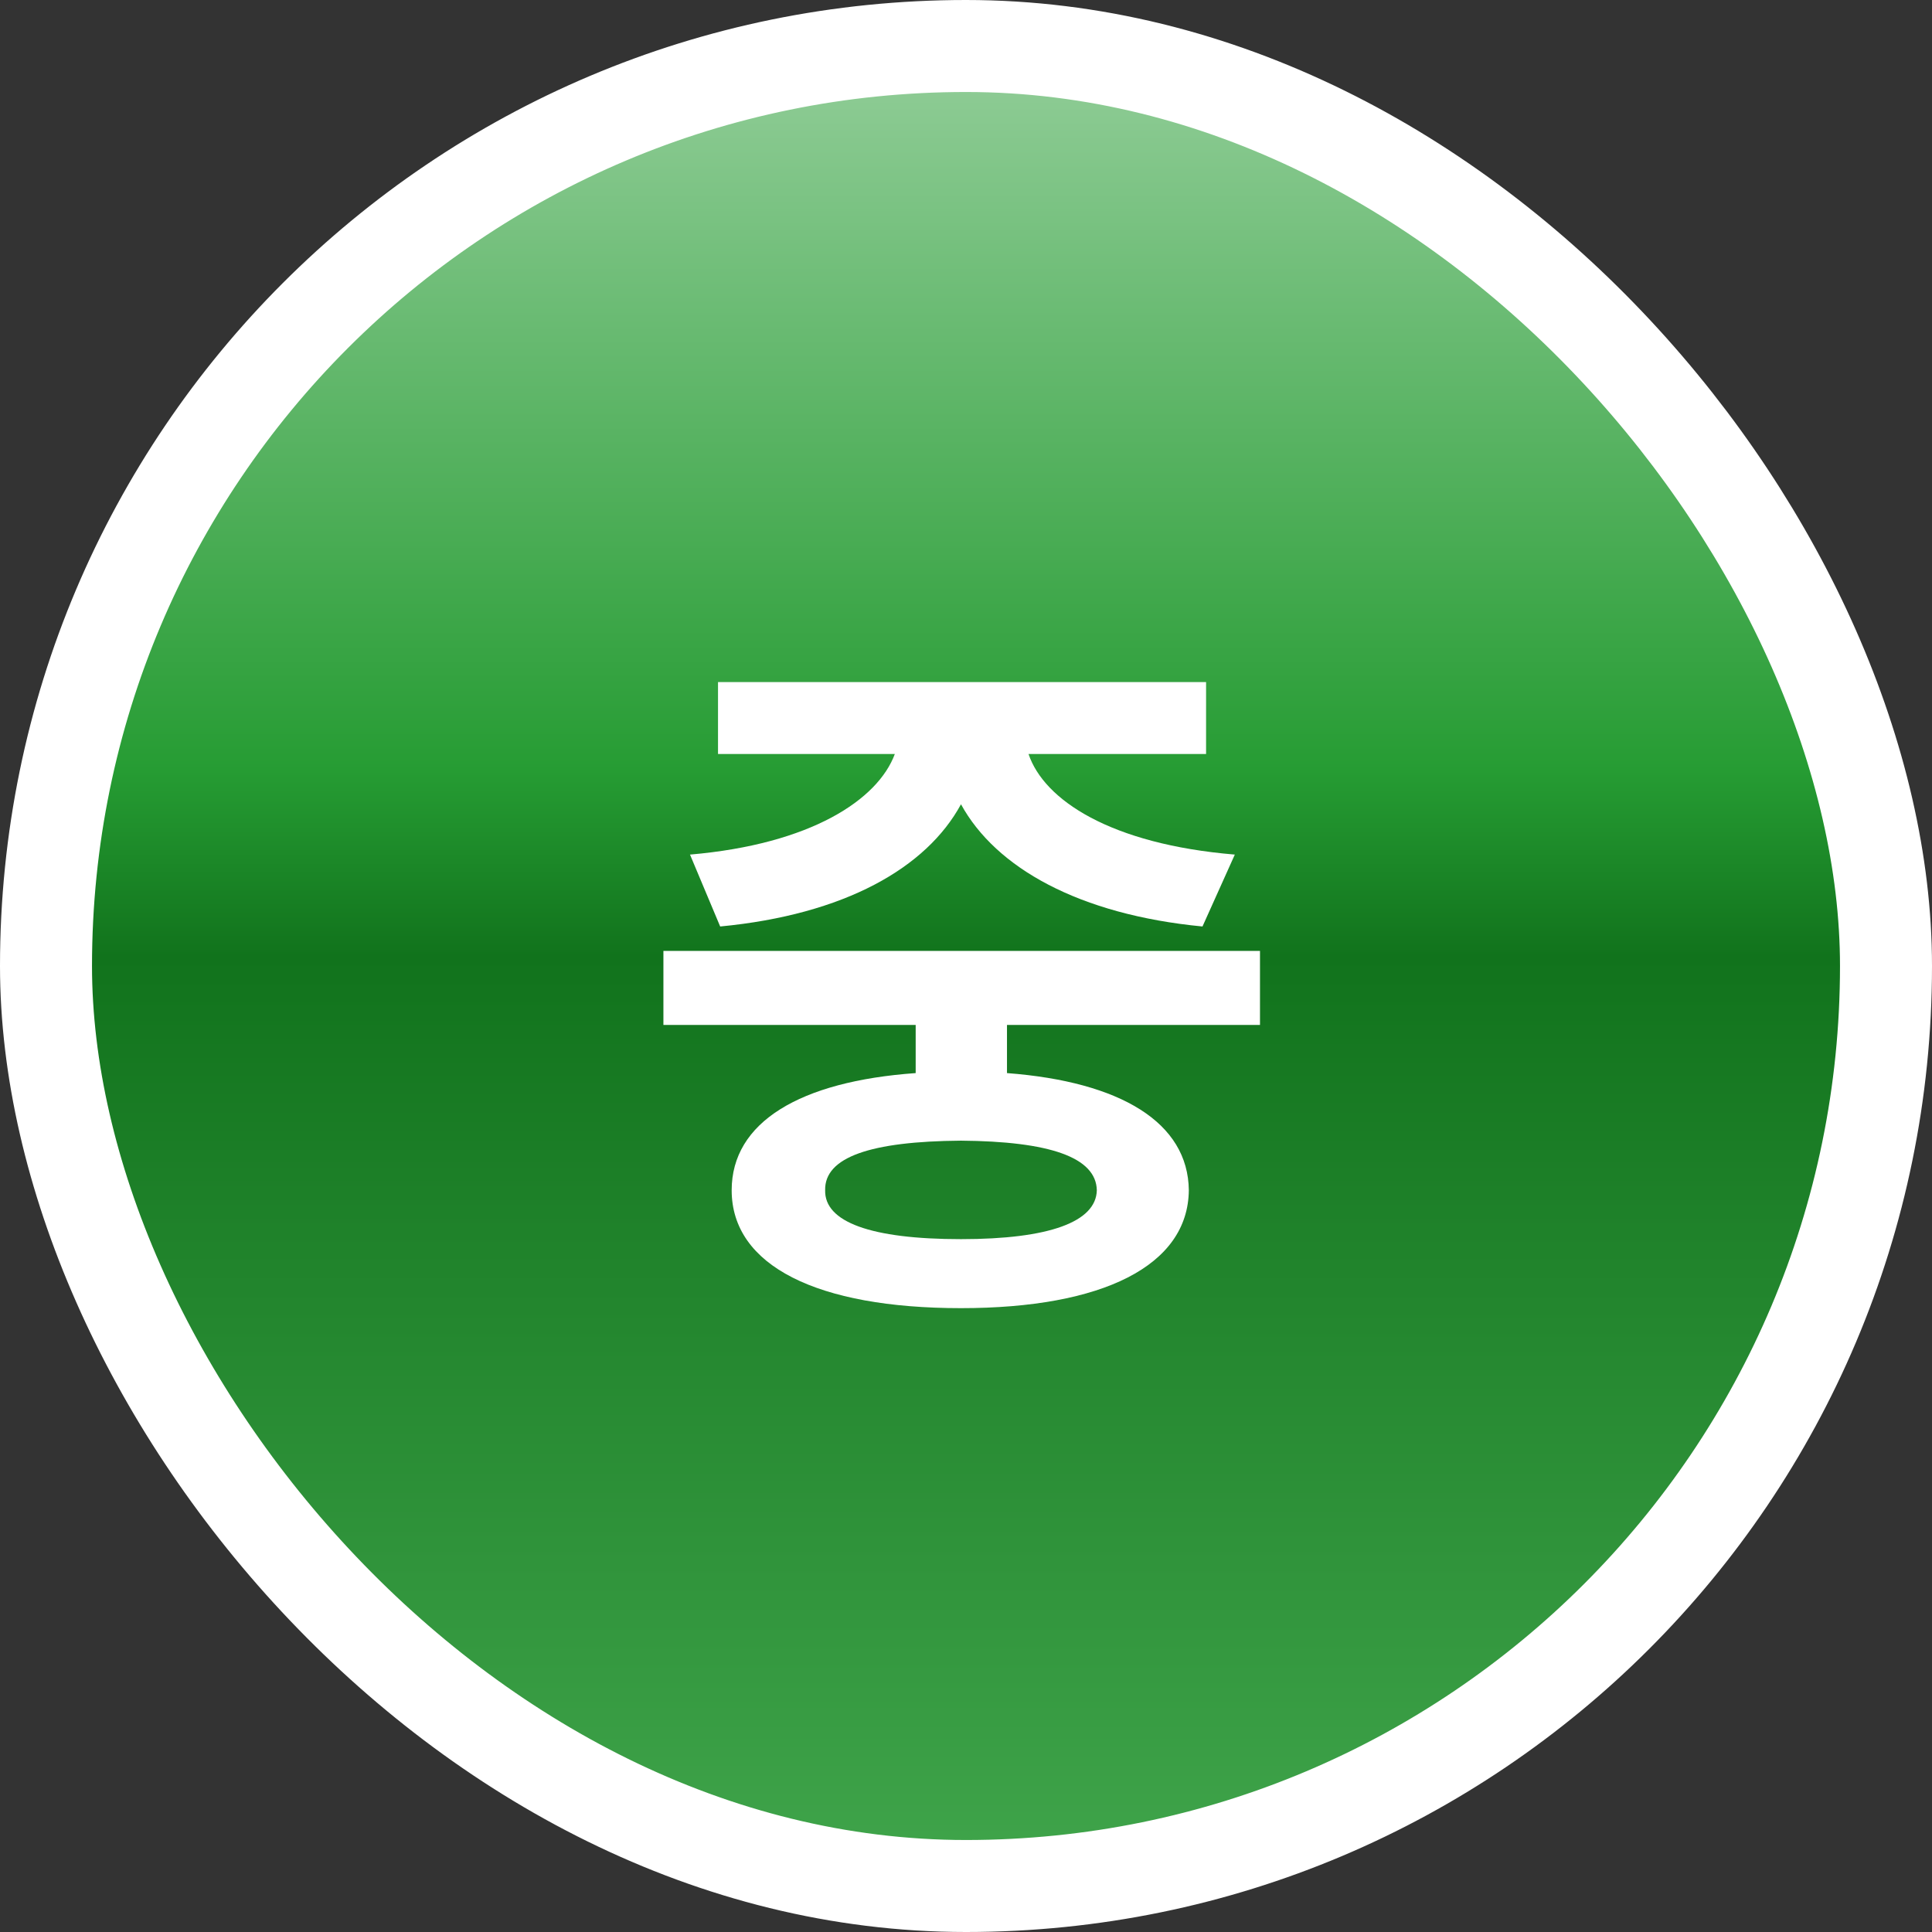 <svg width="42" height="42" viewBox="0 0 42 42" fill="none" xmlns="http://www.w3.org/2000/svg">
<rect x="0" y="0" width="42" height="42" fill="#333333" stroke="none"/>
<rect x="1" y="1" width="40" height="40" rx="20" fill="url(#paint0_linear_971_21754)"/>
<rect x="1" y="1" width="40" height="40" rx="20" stroke="white" stroke-width="2"/>
<path d="M27.391 20.672V22.281H21.891V23.328C24.367 23.516 25.828 24.406 25.844 25.875C25.828 27.516 23.969 28.438 20.891 28.438C17.766 28.438 15.906 27.516 15.906 25.875C15.906 24.398 17.383 23.508 19.906 23.328V22.281H14.422V20.672H27.391ZM20.891 24.797C18.922 24.812 17.922 25.156 17.938 25.875C17.922 26.562 18.922 26.938 20.891 26.938C22.812 26.938 23.828 26.562 23.844 25.875C23.828 25.156 22.812 24.812 20.891 24.797ZM26.219 14.828V16.391H22.359C22.695 17.391 24.141 18.352 26.844 18.578L26.141 20.141C23.461 19.883 21.648 18.867 20.891 17.484C20.141 18.867 18.359 19.883 15.656 20.141L15 18.578C17.633 18.352 19.086 17.383 19.453 16.391H15.609V14.828H26.219Z" fill="white"/>
<defs>
<linearGradient id="paint0_linear_971_21754" x1="21" y1="0" x2="21" y2="42" gradientUnits="userSpaceOnUse">
<stop stop-color="#9AD1A0"/>
<stop offset="0.399" stop-color="#269C33"/>
<stop offset="0.495" stop-color="#11731C"/>
<stop offset="1" stop-color="#43A84E"/>
</linearGradient>
</defs>
</svg>
